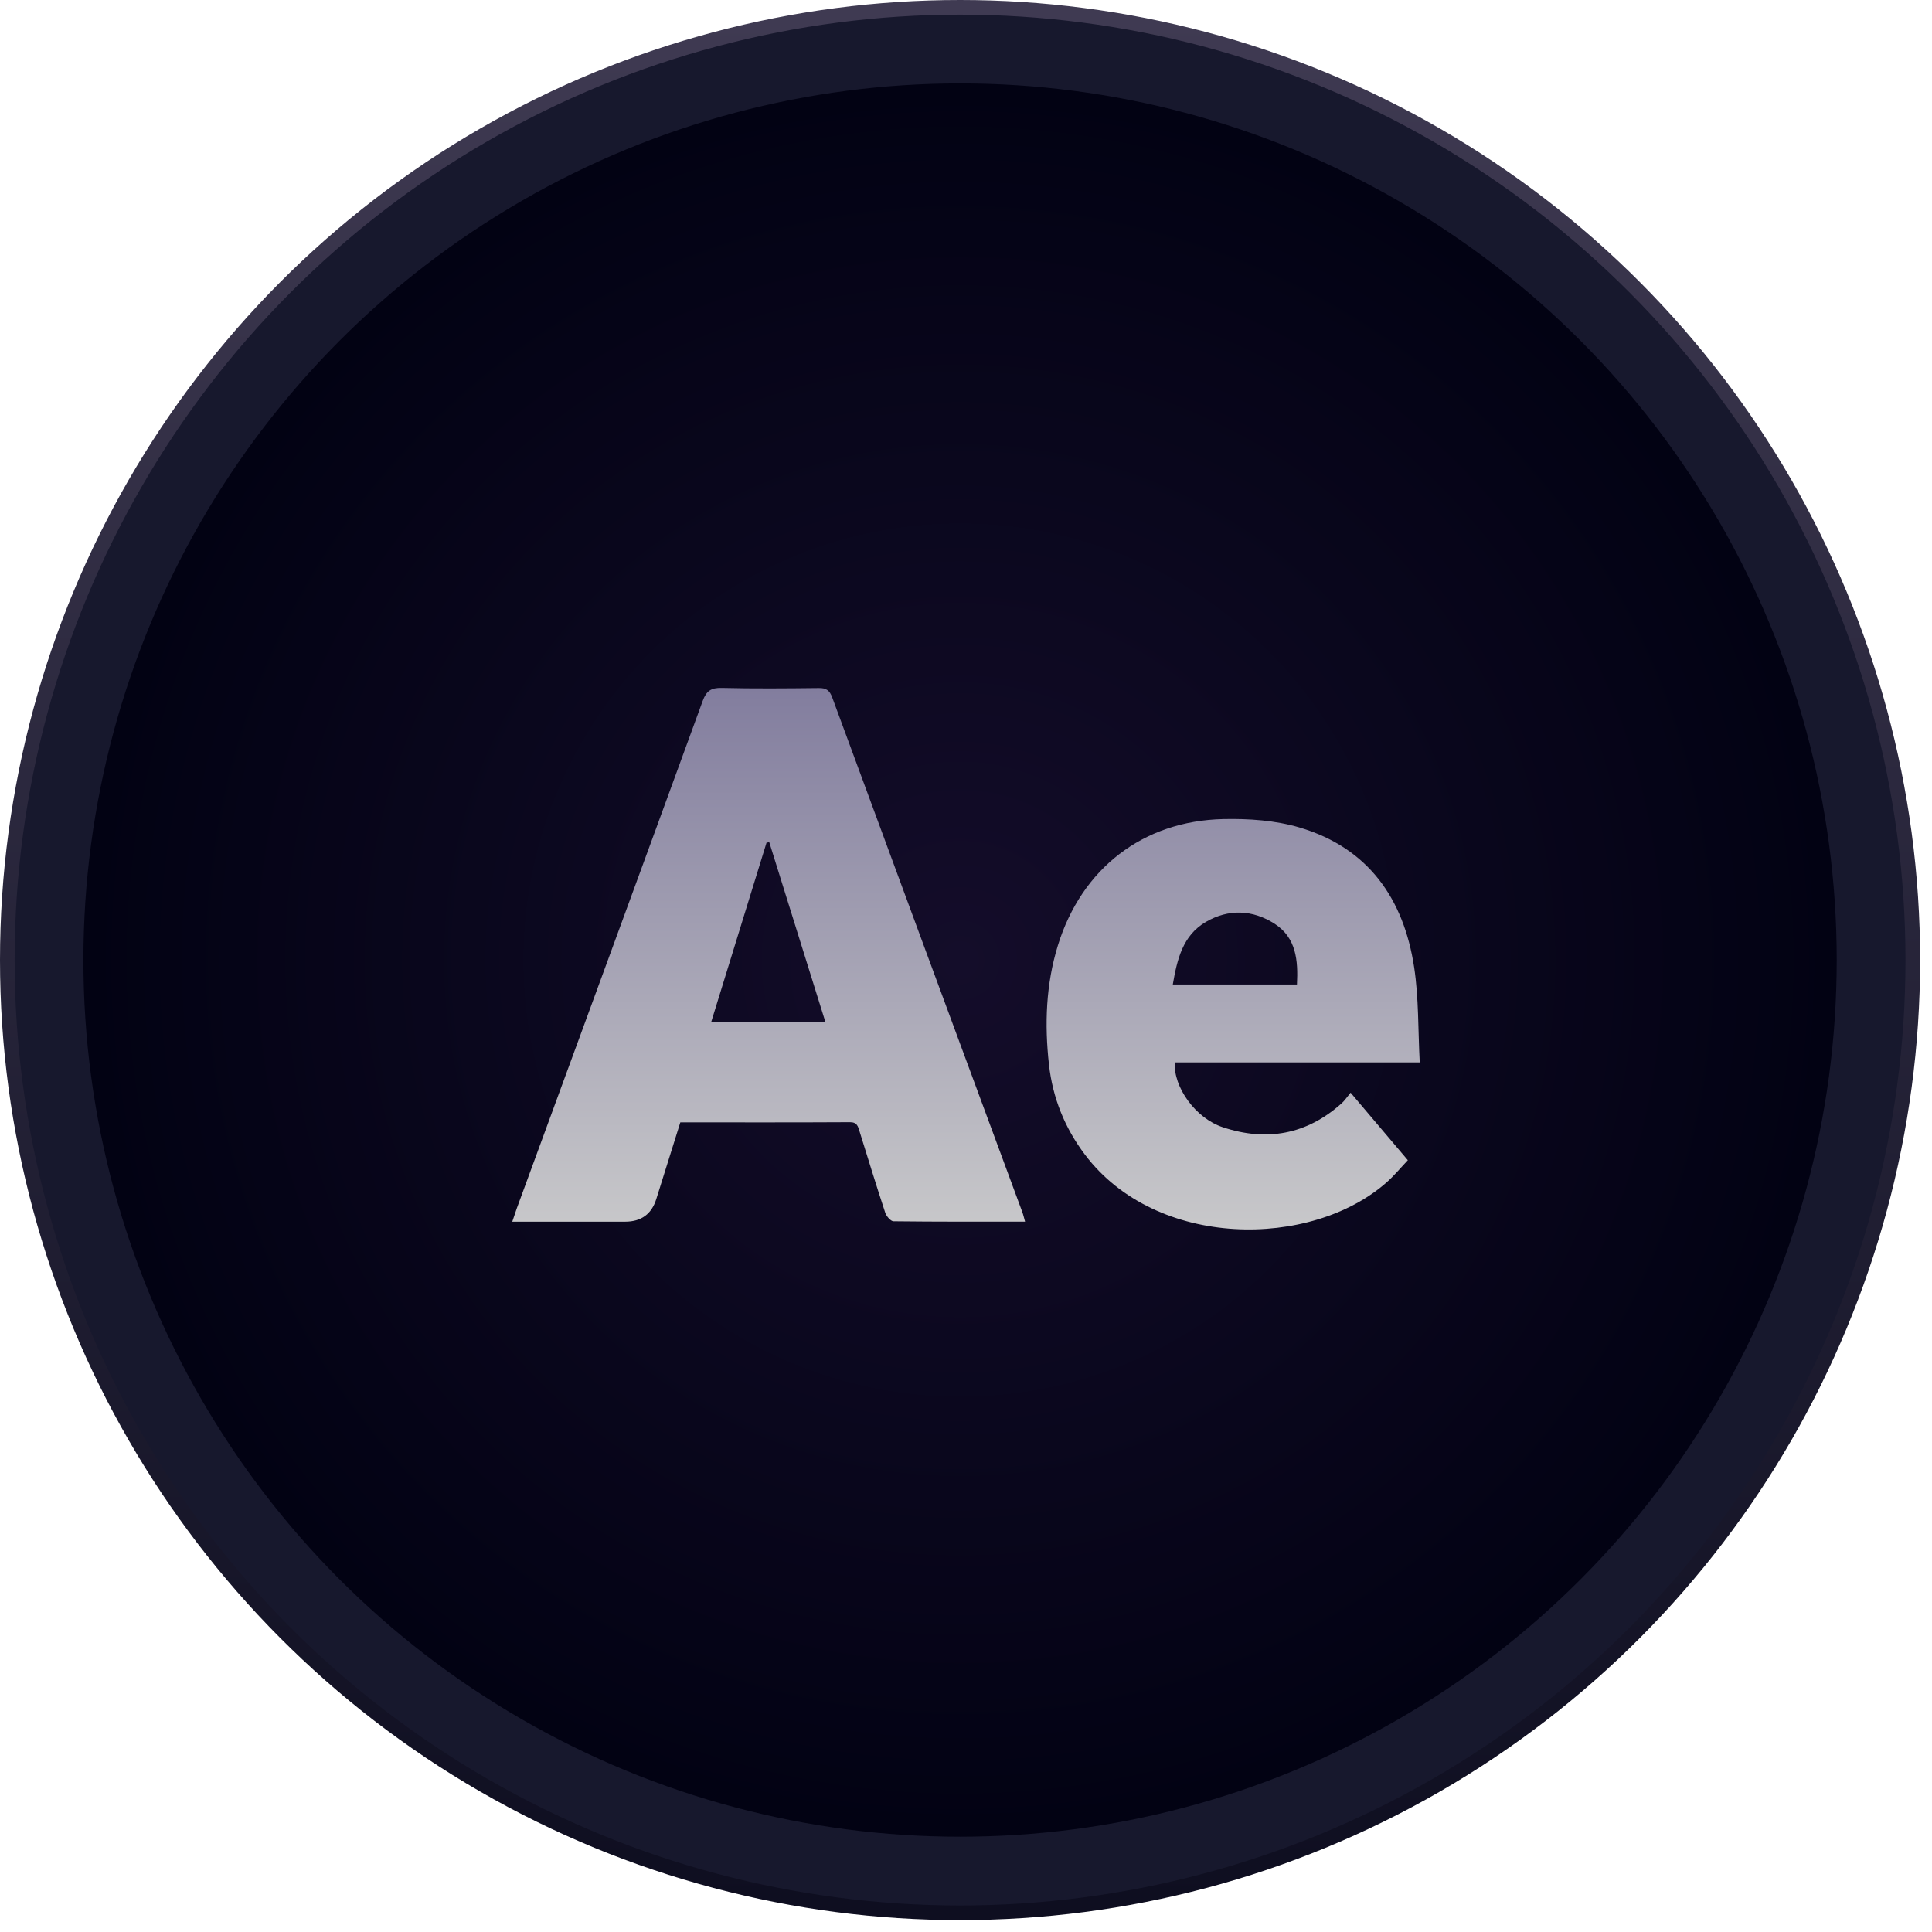 <svg width="132" height="132" viewBox="0 0 132 132" fill="none" xmlns="http://www.w3.org/2000/svg">
<circle cx="65.594" cy="65.594" r="65.094" fill="#17182D" stroke="url(#paint0_linear_667_7)"/>
<circle cx="65.594" cy="65.594" r="59.896" fill="url(#paint1_radial_667_7)"/>
<path d="M70.033 83.466C66.958 83.466 64.003 83.477 61.047 83.441C60.851 83.439 60.56 83.093 60.481 82.852C59.872 81.009 59.306 79.151 58.727 77.3C58.624 76.971 58.569 76.67 58.075 76.672C54.237 76.694 50.399 76.683 46.482 76.683C45.933 78.436 45.383 80.176 44.841 81.918C44.519 82.952 43.809 83.469 42.712 83.469H35C35.122 83.108 35.207 82.841 35.301 82.58C39.541 71.023 43.789 59.468 48.006 47.9C48.26 47.202 48.58 46.984 49.311 47.001C51.523 47.054 53.737 47.035 55.951 47.01C56.462 47.003 56.682 47.172 56.861 47.654C61.18 59.382 65.518 71.102 69.852 82.824C69.916 82.995 69.952 83.174 70.036 83.464L70.033 83.466ZM56.393 69.827C55.098 65.679 53.829 61.607 52.557 57.538C52.495 57.55 52.433 57.565 52.371 57.578C51.119 61.635 49.867 65.694 48.591 69.827H56.393Z" fill="url(#paint2_linear_667_7)"/>
<path d="M97 72.586H80.263C80.169 74.273 81.669 76.397 83.556 77.02C86.535 78.007 89.285 77.52 91.664 75.383C91.878 75.193 92.038 74.943 92.277 74.655C93.613 76.231 94.863 77.706 96.188 79.269C95.696 79.788 95.26 80.319 94.75 80.772C89.602 85.332 79.013 85.371 74.124 78.885C72.743 77.055 71.921 75.005 71.668 72.733C71.363 69.983 71.455 67.257 72.279 64.59C73.901 59.344 78.081 56.084 83.584 55.962C85.319 55.924 87.138 56.05 88.79 56.538C93.489 57.928 95.906 61.407 96.618 66.082C96.94 68.194 96.882 70.365 97 72.584V72.586ZM88.612 67.263C88.696 65.621 88.567 64.071 87.087 63.115C85.589 62.15 83.926 62.09 82.385 62.991C80.802 63.917 80.424 65.557 80.129 67.263H88.615H88.612Z" fill="url(#paint3_linear_667_7)"/>
<defs>
<linearGradient id="paint0_linear_667_7" x1="65.594" y1="1" x2="65.594" y2="130.188" gradientUnits="userSpaceOnUse">
<stop stop-color="#3F3A52"/>
<stop offset="1" stop-color="#0E0E20"/>
</linearGradient>
<radialGradient id="paint1_radial_667_7" cx="0" cy="0" r="1" gradientUnits="userSpaceOnUse" gradientTransform="translate(65.594 65.594) rotate(90) scale(59.896)">
<stop stop-color="#140D2A"/>
<stop offset="1" stop-color="#020213"/>
</radialGradient>
<linearGradient id="paint2_linear_667_7" x1="66" y1="47" x2="66" y2="84" gradientUnits="userSpaceOnUse">
<stop stop-color="#827D9E"/>
<stop offset="1" stop-color="#C8C8CA"/>
</linearGradient>
<linearGradient id="paint3_linear_667_7" x1="66" y1="47" x2="66" y2="84" gradientUnits="userSpaceOnUse">
<stop stop-color="#827D9E"/>
<stop offset="1" stop-color="#C8C8CA"/>
</linearGradient>
</defs>
</svg>
